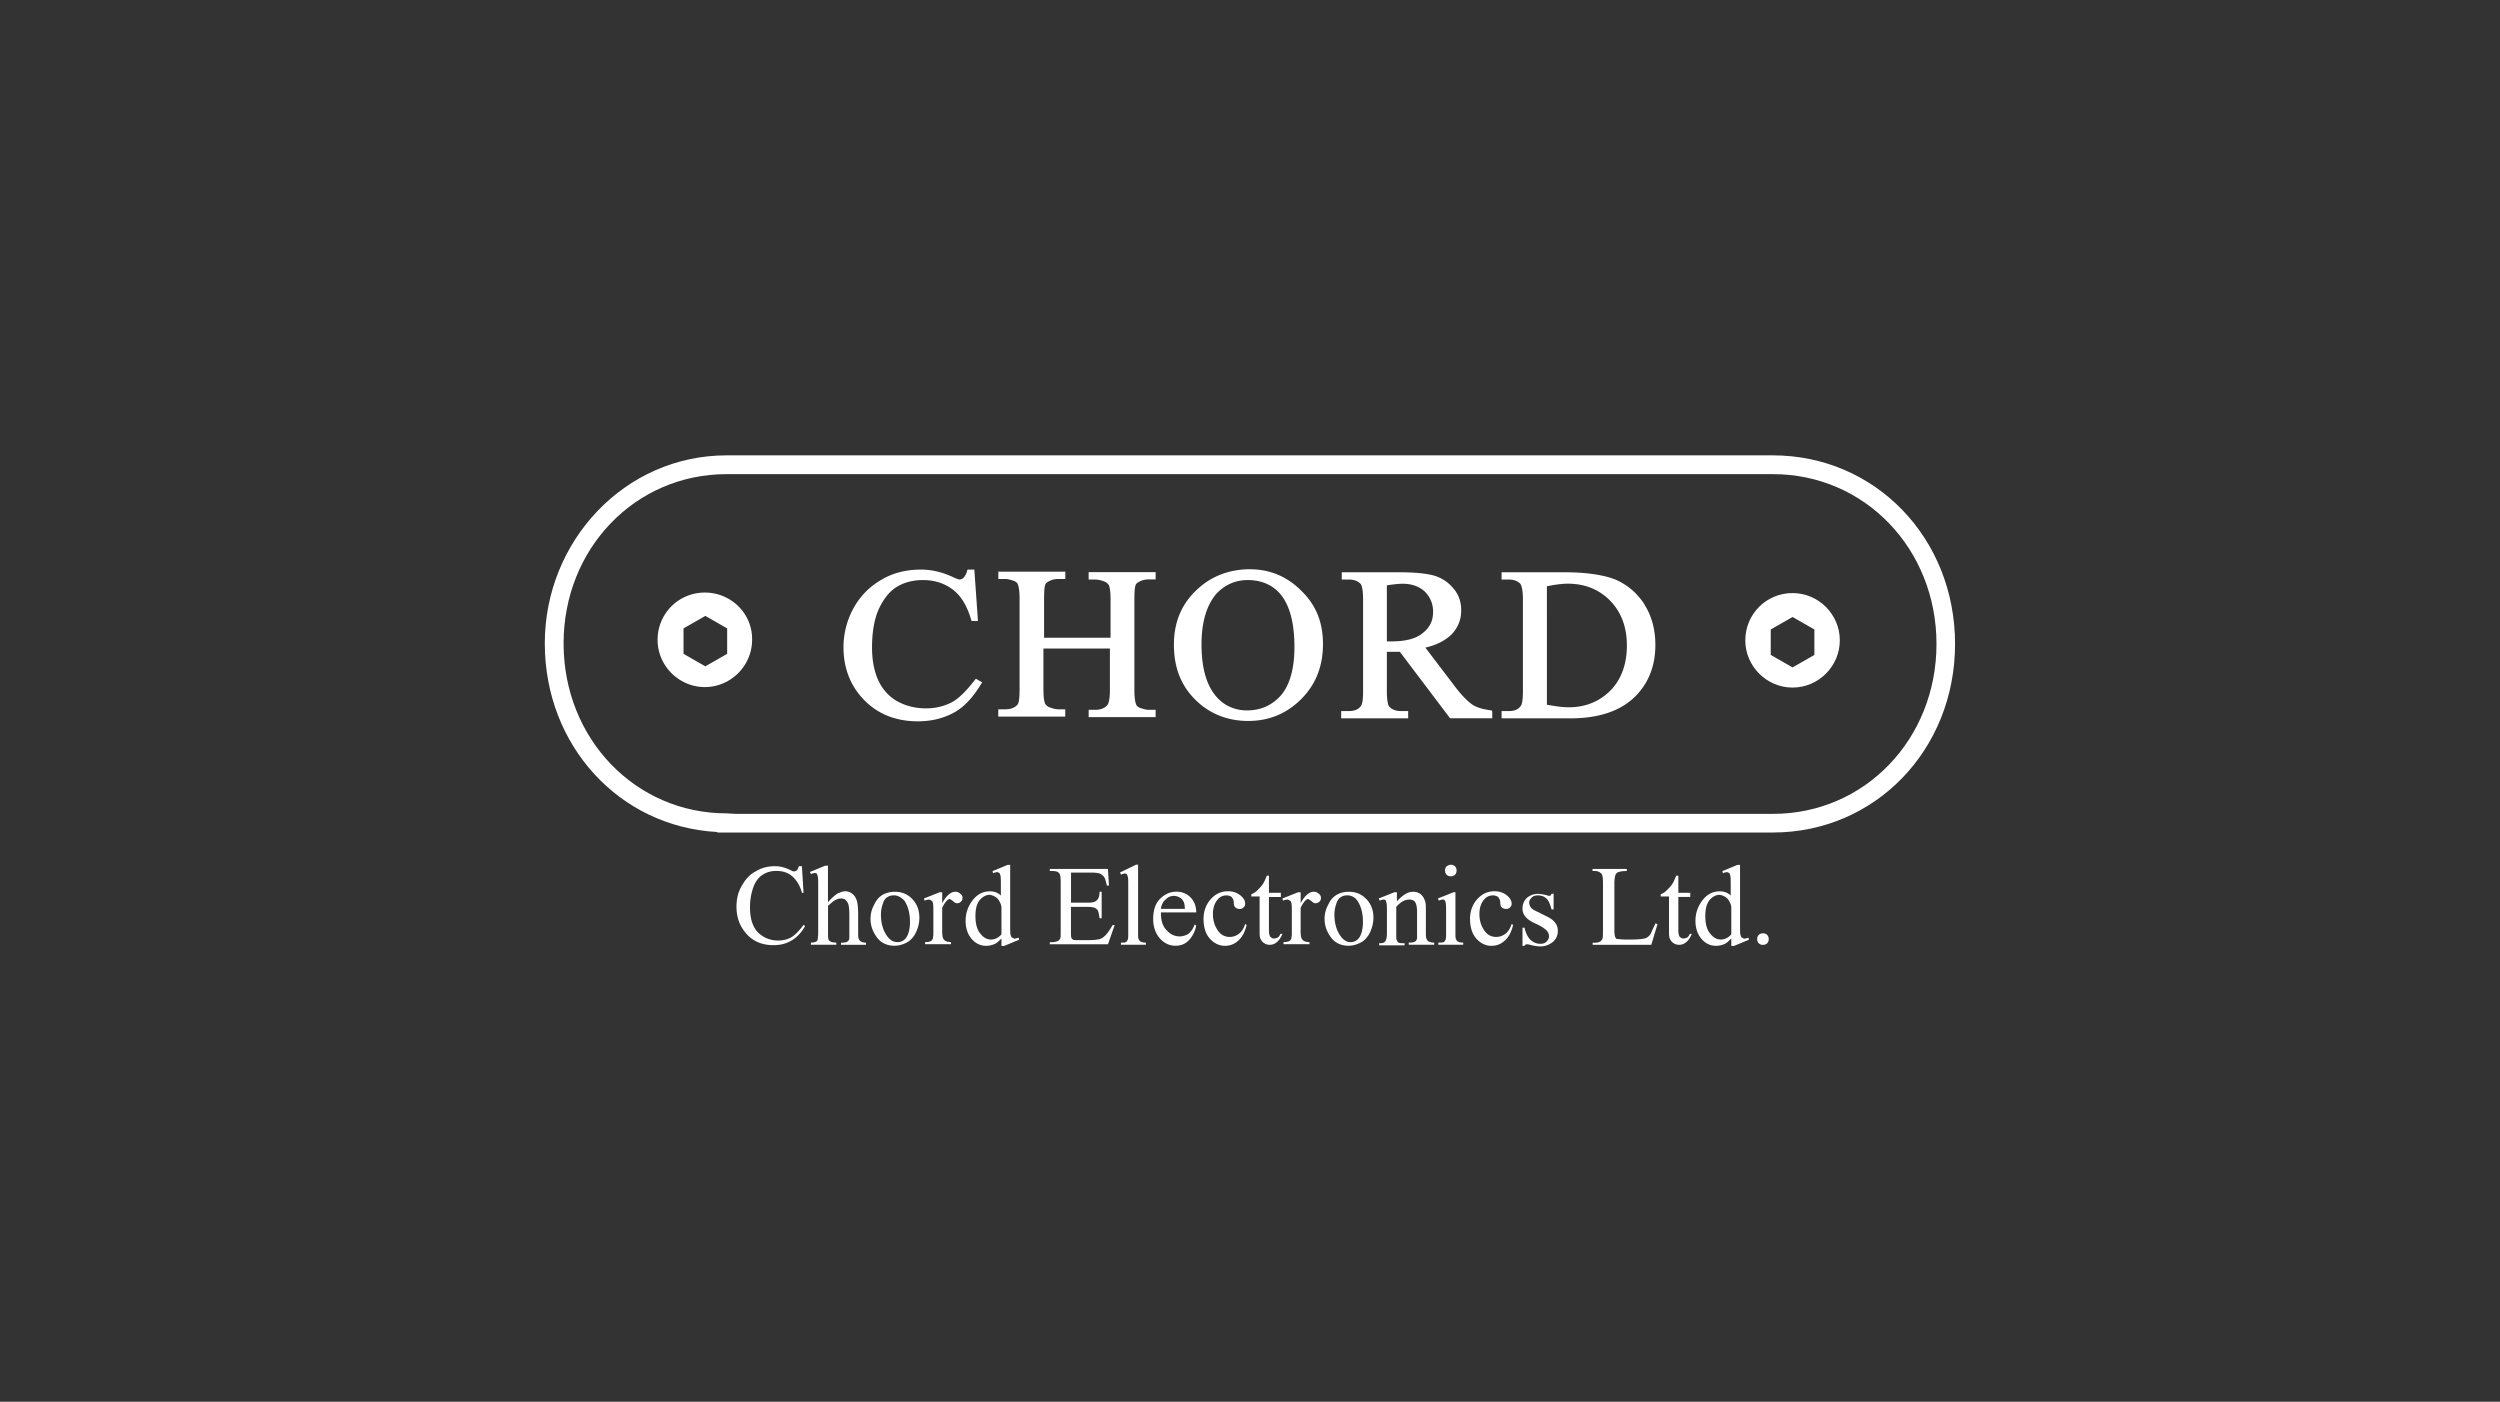 <svg xmlns="http://www.w3.org/2000/svg" viewBox="0 0 346 194"><rect x="0" y="0" width="346" height="194" fill="#333333" stroke="none"/><path d="M134.93 94.09c-1.22 1.58-2.3 2.66-3.31 3.16s-2.16.79-3.45.79c-1.51 0-2.88-.36-4.03-1.01s-2.01-1.65-2.59-2.88c-.58-1.29-.86-2.8-.86-4.53 0-2.08.29-3.88.93-5.32.65-1.37 1.44-2.44 2.52-3.09 1.08-.65 2.3-.93 3.59-.93 1.58 0 2.95.43 4.1 1.29 1.15.86 2.01 2.23 2.59 4.24l.07.14h.86l-.5-7.12h-.93l-.07.14c-.07.43-.29.72-.5 1.01-.14.14-.36.22-.58.22-.07 0-.29-.07-.79-.29-1.51-.72-3.02-1.08-4.53-1.08-1.94 0-3.81.43-5.39 1.37-1.65.93-2.95 2.23-3.88 3.88a11.18 11.18 0 0 0-1.44 5.54c0 2.44.72 4.67 2.16 6.47 1.94 2.44 4.67 3.74 8.12 3.74 1.94 0 3.59-.43 5.03-1.22 1.44-.79 2.66-2.16 3.74-3.95l.14-.22-.86-.5-.14.14Zm15.75-13.88h.93c.43 0 .86.14 1.29.29.29.14.43.29.58.5.07.22.22.72.22 1.87v5.39h-9.2v-5.39c0-1.15.07-1.65.14-1.87.07-.29.29-.43.58-.58.43-.22.86-.29 1.29-.29h.93v-1.01h-9.27v1.01h.93c.43 0 .86.14 1.29.29.29.14.43.29.5.5.07.22.22.72.22 1.87v12.65c0 1.37-.14 1.94-.29 2.08-.36.43-.93.65-1.73.65h-.93v1.01h9.27v-1.01h-.93c-.43 0-.86-.14-1.29-.29-.29-.14-.43-.29-.58-.5-.07-.22-.22-.72-.22-1.87v-5.75h9.2v5.75c0 1.37-.22 1.94-.36 2.08-.36.43-.93.65-1.65.65h-.93v1.01h9.27v-1.01h-.93c-.43 0-.86-.14-1.29-.29-.29-.14-.43-.29-.5-.5s-.22-.72-.22-1.87V82.93c0-1.15.07-1.65.14-1.87.07-.29.29-.43.58-.58.43-.22.86-.29 1.29-.29h.93v-1.01h-9.27v1.01Zm22.36-1.43c-2.73 0-5.18.86-7.12 2.59-2.3 2.01-3.45 4.6-3.45 7.84s1.01 5.68 2.95 7.62c1.94 1.94 4.46 2.95 7.33 2.95s5.32-1.01 7.33-3.02 3.02-4.53 3.02-7.62-1.01-5.46-3.02-7.4c-1.94-1.94-4.31-2.95-7.05-2.95Zm-.36 1.5c1.87 0 3.38.65 4.46 1.87 1.37 1.58 2.01 4.1 2.01 7.4 0 3.02-.65 5.25-1.87 6.69-1.22 1.37-2.8 2.08-4.67 2.08-1.73 0-3.16-.65-4.24-1.87-1.44-1.65-2.08-4.1-2.08-7.26s.72-5.39 2.01-6.97c1.22-1.29 2.66-1.94 4.39-1.94Zm33.79 18.05c-1.08-.14-2.01-.36-2.66-.79s-1.51-1.29-2.44-2.52l-4.1-5.39c1.58-.36 2.8-1.01 3.67-1.87.86-.93 1.29-2.01 1.29-3.31 0-1.15-.36-2.23-1.15-3.09-.72-.86-1.65-1.44-2.73-1.73s-2.73-.43-4.89-.43h-7.76v1.01h1.01c.72 0 1.22.22 1.58.58.14.14.36.65.36 2.16v12.73c0 1.37-.14 1.8-.29 2.01-.36.5-.86.72-1.73.72h-1.01v1.01h9.27v-1.01h-1.01c-.72 0-1.22-.22-1.58-.58-.14-.14-.36-.65-.36-2.16v-5.46h1.8l6.9 9.13.07.07h5.82v-.93l-.07-.14Zm-8.13-13.66c0 1.22-.43 2.16-1.44 2.95-.93.79-2.44 1.15-4.31 1.15h-.65v-7.76c.93-.14 1.65-.22 2.16-.22 1.29 0 2.3.36 3.09 1.08.72.72 1.15 1.65 1.15 2.8Zm29.26-1.01c-1.01-1.58-2.37-2.73-4.03-3.45-1.65-.65-4.03-1.01-7.12-1.01h-8.63v1.01h1.01c.72 0 1.22.22 1.58.58.14.22.36.72.36 2.16v12.73c0 1.29-.14 1.8-.29 2.01-.36.5-.86.72-1.65.72h-1.01v1.01h9.49c4.1 0 7.12-1.08 9.13-3.16 1.8-1.87 2.66-4.24 2.66-6.97 0-2.16-.5-4.03-1.51-5.61Zm-2.44 5.68c0 2.59-.79 4.74-2.3 6.25-1.51 1.51-3.45 2.3-5.75 2.3-.79 0-1.87-.14-3.02-.36V81.14c1.08-.22 2.08-.36 2.88-.36 2.37 0 4.31.79 5.82 2.3s2.37 3.59 2.37 6.25ZM97.55 82.01c-3.67 0-6.54 2.95-6.54 6.54s2.95 6.54 6.54 6.54 6.54-2.95 6.54-6.54c.07-3.59-2.88-6.54-6.54-6.54Zm3.09 8.48-3.02 1.73-3.02-1.73v-3.52l3.02-1.73 3.02 1.73v3.52Z" style="fill:#fff"/><path d="M245.36 115.22H99.27v-.07c-13.52-.72-23.87-11.93-23.87-26.1s11.07-26.03 25.16-26.03h144.79c14.16 0 25.23 11.43 25.23 26.1s-11.07 26.1-25.23 26.1Zm-143.5-2.58h143.5c12.73 0 22.65-10.35 22.65-23.51s-9.92-23.51-22.65-23.51H100.57C87.92 65.62 78 75.9 78 89.06s9.92 23.51 22.57 23.51l1.29.07Z" style="fill:#fff"/><path d="M248.09 82.08c-3.67 0-6.54 2.95-6.54 6.54s2.95 6.54 6.54 6.54 6.54-2.95 6.54-6.54-2.95-6.54-6.54-6.54Zm3.02 8.56-3.02 1.73-3.02-1.73v-3.52l3.02-1.73 3.02 1.73v3.52Z" style="fill:#fff"/><g style="isolation:isolate"><path d="m110.99 119.97.22 3.59h-.22c-.29-1.08-.79-1.8-1.37-2.3-.58-.5-1.29-.72-2.16-.72-.72 0-1.29.14-1.87.5s-1.01.93-1.29 1.65c-.29.79-.5 1.73-.5 2.88 0 .93.14 1.8.43 2.44.29.72.79 1.22 1.37 1.58s1.29.58 2.08.58c.65 0 1.29-.14 1.8-.43s1.08-.86 1.73-1.73l.22.14c-.5.93-1.15 1.58-1.87 2.01-.72.43-1.51.65-2.52.65-1.73 0-3.09-.65-4.03-1.94-.72-.93-1.08-2.08-1.08-3.38 0-1.08.22-2.01.72-2.88s1.08-1.58 1.94-2.01c.79-.5 1.73-.72 2.66-.72.79 0 1.51.22 2.23.58.22.14.36.14.43.14.14 0 .29-.07.36-.14.14-.14.22-.36.29-.58h.43v.07Zm3.6-.29v5.18c.58-.65 1.01-1.01 1.37-1.22.36-.14.65-.29 1.01-.29.43 0 .72.14 1.01.36s.5.58.65 1.08c.07.36.14.93.14 1.8v2.52c0 .43 0 .72.14.93.07.14.14.22.29.29s.36.14.65.14v.29h-3.45v-.29h.14c.36 0 .58-.07.72-.14s.22-.22.29-.43v-3.24c0-.79-.07-1.29-.14-1.51-.07-.22-.22-.43-.36-.58-.14-.14-.36-.22-.65-.22s-.5.07-.79.22c-.29.14-.58.43-1.01.79v3.74c0 .5 0 .79.07.93s.14.22.29.29.43.14.79.14v.29h-3.52v-.29c.29 0 .58-.07.72-.14.07-.07.22-.14.22-.29s.07-.43.07-.86v-6.4c0-.79 0-1.29-.07-1.51s-.07-.29-.14-.36-.22-.07-.29-.07c-.14 0-.29.07-.5.14l-.14-.29 2.08-.86h.43v-.14Zm9.27 3.74c1.08 0 1.94.43 2.59 1.22.58.72.79 1.51.79 2.37a4.7 4.7 0 0 1-.43 1.94c-.29.65-.72 1.15-1.22 1.44s-1.15.5-1.8.5c-1.08 0-1.94-.43-2.52-1.29-.5-.72-.79-1.51-.79-2.44 0-.65.14-1.29.5-1.94.29-.65.72-1.15 1.29-1.44.43-.22 1.01-.36 1.58-.36Zm-.21.5c-.29 0-.58.07-.79.22-.29.14-.5.43-.65.86s-.29.93-.29 1.58c0 1.01.22 1.94.65 2.66s.93 1.15 1.65 1.15c.5 0 .93-.22 1.22-.65s.5-1.15.5-2.16c0-1.22-.29-2.23-.79-2.95-.5-.5-.93-.72-1.51-.72Zm6.75-.5V125c.58-1.08 1.22-1.58 1.8-1.58.29 0 .5.07.72.29.22.14.29.36.29.58s-.07.36-.22.5c-.14.14-.29.22-.5.22s-.36-.07-.58-.29c-.22-.14-.36-.29-.5-.29-.07 0-.22.07-.29.14-.22.22-.5.58-.72 1.08v3.38c0 .36.07.72.14.86s.22.29.36.36.43.14.72.14v.29h-3.59v-.29c.36 0 .65-.07.79-.14s.22-.22.29-.36c0-.07.07-.36.07-.72v-2.73c0-.79 0-1.29-.07-1.44 0-.14-.07-.29-.22-.36-.07-.07-.22-.14-.36-.14s-.36.07-.58.14l-.07-.29 2.16-.86h.36v-.07Zm8.2 6.47c-.36.36-.65.65-1.01.79s-.72.22-1.08.22c-.79 0-1.44-.29-2.01-.93s-.86-1.51-.86-2.52.29-1.94.93-2.8c.65-.86 1.44-1.29 2.44-1.29.65 0 1.15.22 1.51.58v-1.29c0-.79 0-1.29-.07-1.51s-.07-.29-.22-.36c-.07-.07-.22-.07-.29-.07-.14 0-.29.07-.5.14l-.07-.29 2.08-.86h.36v8.2c0 .86 0 1.37.07 1.51.07.22.07.29.22.36s.22.14.29.14c.14 0 .36-.07.58-.14l.07.29-2.08.86h-.36v-1.01Zm0-.57v-3.67c0-.36-.14-.65-.29-.93s-.36-.5-.65-.65c-.29-.14-.5-.22-.72-.22-.43 0-.86.22-1.22.58-.5.5-.72 1.29-.72 2.37 0 1.01.22 1.87.65 2.37.43.58.93.86 1.51.86.5 0 1.01-.22 1.44-.72Zm9.63-8.56v4.17h2.3c.58 0 1.01-.07 1.22-.29.29-.22.43-.65.43-1.22h.29v3.67h-.29c-.07-.5-.14-.86-.22-1.01-.07-.22-.22-.29-.43-.43-.22-.07-.5-.14-1.01-.14h-2.3v3.45c0 .43 0 .72.07.86.07.07.14.22.22.22.07.07.29.07.58.07h1.8c.58 0 1.01-.07 1.29-.14s.5-.22.79-.5c.29-.29.65-.79 1.01-1.44h.29l-.93 2.66h-8.05v-.29h.36c.22 0 .5-.07.72-.14.14-.07.29-.22.36-.36s.07-.5.07-1.01v-6.83c0-.65-.07-1.08-.22-1.22-.22-.22-.5-.29-.93-.29h-.36v-.29h8.05l.14 2.3h-.29c-.14-.58-.22-.93-.36-1.15s-.36-.36-.58-.5c-.22-.07-.58-.14-1.08-.14h-2.95Zm9.28-1.08v9.42c0 .43 0 .72.07.86s.14.29.29.36c.14.07.36.14.72.14v.29h-3.45v-.29c.36 0 .58 0 .65-.07.14-.07.22-.14.29-.36.07-.14.07-.43.07-.86v-6.4c0-.79 0-1.29-.07-1.44-.07-.22-.07-.29-.14-.36s-.22-.07-.29-.07c-.14 0-.29.07-.5.14l-.14-.29 2.23-1.08h.29Zm3.16 6.62c0 1.08.22 1.87.79 2.44.5.58 1.15.86 1.8.86.43 0 .86-.14 1.22-.36.36-.29.65-.72.86-1.29l.22.14c-.14.72-.43 1.37-.93 1.94-.5.58-1.15.86-1.94.86-.86 0-1.58-.36-2.16-1.01s-.93-1.58-.93-2.66c0-1.22.29-2.16.93-2.8s1.37-1.01 2.3-1.01c.79 0 1.44.29 1.94.79s.79 1.22.79 2.08h-4.89Zm0-.51h3.31c0-.43-.07-.79-.14-.93-.14-.29-.29-.5-.58-.65s-.5-.22-.79-.22c-.43 0-.79.14-1.15.5-.36.29-.58.72-.65 1.29Zm11.86 2.23c-.22.93-.58 1.65-1.15 2.16s-1.15.72-1.87.72c-.79 0-1.51-.36-2.08-1.01-.58-.65-.86-1.58-.86-2.73 0-1.08.36-2.01 1.01-2.73s1.44-1.08 2.37-1.08c.72 0 1.29.22 1.73.58.43.36.65.72.65 1.15 0 .22-.07.36-.22.5s-.29.22-.5.22c-.29 0-.5-.07-.72-.29-.07-.14-.14-.29-.14-.65 0-.29-.14-.5-.29-.72-.22-.14-.43-.22-.72-.22-.5 0-.93.22-1.22.58-.43.5-.65 1.15-.65 2.01s.22 1.58.65 2.23c.43.65 1.01.93 1.65.93.5 0 .93-.14 1.37-.5.29-.22.58-.65.79-1.29l.22.14Zm3.09-6.76v2.3h1.65v.58h-1.65v4.6c0 .43.07.79.22.93s.29.22.5.22c.14 0 .36-.07.5-.14s.29-.29.36-.5h.29c-.22.5-.43.86-.79 1.15s-.65.36-1.01.36c-.22 0-.5-.07-.72-.22-.22-.14-.36-.29-.5-.58-.14-.22-.14-.65-.14-1.15v-4.74h-1.15v-.29c.29-.14.58-.29.86-.58s.58-.58.79-.93c.14-.22.29-.58.5-1.08h.29v.07Zm4.39 2.16V125c.58-1.08 1.22-1.58 1.8-1.58.29 0 .5.07.72.29.22.14.29.36.29.58s-.07.36-.22.5-.29.22-.5.22-.36-.07-.58-.29c-.22-.14-.36-.29-.5-.29-.07 0-.22.07-.29.14-.22.22-.5.58-.72 1.08v3.38c0 .36.07.72.14.86s.22.29.36.36.43.14.72.14v.29h-3.59v-.29c.36 0 .65-.07.79-.14s.22-.22.29-.36c0-.07.07-.36.07-.72v-2.73c0-.79 0-1.29-.07-1.44 0-.14-.07-.29-.22-.36-.07-.07-.22-.14-.36-.14s-.36.07-.58.14l-.07-.29 2.16-.86h.36v-.07Zm6.69 0c1.08 0 1.94.43 2.59 1.22.58.72.79 1.51.79 2.37 0 .65-.14 1.29-.43 1.94s-.72 1.15-1.22 1.44-1.15.5-1.8.5c-1.08 0-1.94-.43-2.52-1.29-.5-.72-.79-1.51-.79-2.44 0-.65.14-1.29.5-1.94.29-.65.72-1.15 1.29-1.44.43-.22.93-.36 1.58-.36Zm-.29.5c-.29 0-.58.07-.79.22-.29.14-.5.43-.65.86s-.29.93-.29 1.58c0 1.01.22 1.94.65 2.66s.93 1.15 1.58 1.15c.5 0 .93-.22 1.22-.65s.5-1.15.5-2.16c0-1.22-.29-2.23-.79-2.95-.36-.5-.86-.72-1.44-.72Zm6.76 1.01c.86-1.01 1.65-1.51 2.37-1.51.36 0 .72.07 1.01.29s.5.5.65.93c.14.29.14.79.14 1.44v3.02c0 .43 0 .72.14.93.07.14.14.22.29.29s.36.14.72.14v.29h-3.52v-.29h.14c.36 0 .58-.07.72-.14s.22-.22.29-.43v-3.59c0-.65-.07-1.08-.22-1.37s-.43-.43-.86-.43c-.65 0-1.22.36-1.8 1.01v3.74c0 .5 0 .79.07.86.07.14.14.29.29.36s.36.07.79.07v.29h-3.52v-.29h.14c.36 0 .58-.07.72-.29s.22-.5.22-1.08v-2.66c0-.86 0-1.37-.07-1.58s-.07-.29-.14-.36-.22-.07-.29-.07c-.14 0-.29.07-.5.14l-.14-.29 2.16-.86h.36v1.44h-.14Zm8.26-1.51v5.68c0 .43 0 .72.07.86s.14.29.29.36.36.14.72.14v.29h-3.45v-.29c.36 0 .58 0 .72-.07s.22-.14.29-.36.07-.43.07-.86v-2.73c0-.79 0-1.29-.07-1.51 0-.14-.07-.29-.14-.36s-.22-.07-.29-.07c-.14 0-.29.07-.5.14l-.14-.29 2.16-.86h.29v-.07Zm-.64-3.74c.22 0 .43.07.58.22.14.14.22.36.22.58s-.07.43-.22.58c-.14.14-.36.22-.58.22s-.43-.07-.58-.22-.22-.36-.22-.58.07-.43.22-.58c.22-.14.36-.22.58-.22Zm8.62 8.34c-.22.93-.58 1.65-1.15 2.16s-1.15.72-1.87.72c-.79 0-1.51-.36-2.08-1.01s-.86-1.58-.86-2.73c0-1.08.36-2.01 1.01-2.73s1.44-1.08 2.37-1.08c.72 0 1.29.22 1.73.58.43.36.65.72.65 1.15 0 .22-.07.36-.22.5s-.29.22-.5.22c-.29 0-.5-.07-.72-.29-.07-.14-.14-.29-.14-.65 0-.29-.14-.5-.29-.72-.22-.14-.43-.22-.72-.22-.5 0-.93.22-1.22.58-.43.5-.65 1.15-.65 2.01s.22 1.58.65 2.23c.43.65 1.01.93 1.65.93.5 0 .93-.14 1.37-.5.29-.22.58-.65.79-1.29l.22.14Zm5.61-4.6v2.44h-.29c-.22-.79-.43-1.29-.72-1.51-.29-.29-.72-.43-1.15-.43-.36 0-.65.07-.86.29s-.36.43-.36.65c0 .29.07.5.22.72s.5.43 1.01.65l1.15.58c1.08.5 1.58 1.15 1.58 2.01 0 .65-.22 1.15-.72 1.58-.5.36-1.01.58-1.65.58-.43 0-.93-.07-1.51-.22-.14-.07-.29-.07-.43-.07s-.22.07-.29.22h-.29v-2.52h.29c.14.72.43 1.29.79 1.65s.86.58 1.37.58c.36 0 .65-.07.86-.29s.36-.43.36-.72c0-.36-.14-.65-.36-.86-.22-.22-.72-.58-1.51-.93s-1.22-.72-1.44-1.01-.36-.65-.36-1.08c0-.58.22-1.08.58-1.44.43-.36.93-.58 1.58-.58.29 0 .65.07 1.01.14.29.07.43.14.5.14s.14 0 .22-.07.07-.14.14-.22h.29v-.29Zm14.09 4.39.29.07-.86 2.88h-8.12v-.29h.36c.43 0 .79-.14.93-.43.14-.14.14-.58.14-1.15v-6.76c0-.65-.07-1.08-.22-1.22-.22-.22-.5-.36-.86-.36h-.36v-.29h4.74v.29c-.58 0-.93.07-1.15.14s-.36.22-.43.43-.14.58-.14 1.15v6.61c0 .43.07.72.14.86s.14.22.29.22.5.07 1.22.07h.79c.79 0 1.37-.07 1.73-.14s.65-.36.86-.65c.14-.36.36-.79.65-1.44Zm3.17-6.55v2.3h1.65v.58h-1.65v4.6c0 .43.07.79.22.93s.29.22.5.22c.14 0 .36-.07.5-.14s.29-.29.36-.5h.29c-.22.5-.43.86-.79 1.15s-.65.36-1.01.36c-.22 0-.5-.07-.72-.22-.22-.14-.36-.29-.5-.58-.14-.22-.14-.65-.14-1.15v-4.74h-1.15v-.29c.29-.14.58-.29.86-.58s.58-.58.79-.93c.14-.22.29-.58.5-1.08h.29v.07Zm7.33 8.63c-.36.36-.65.65-1.01.79s-.72.22-1.08.22c-.79 0-1.44-.29-2.01-.93s-.86-1.51-.86-2.52.29-1.94.93-2.8c.65-.86 1.44-1.29 2.44-1.29.65 0 1.15.22 1.51.58v-1.29c0-.79 0-1.29-.07-1.51s-.07-.29-.22-.36-.22-.07-.29-.07c-.14 0-.29.07-.5.14l-.07-.29 2.08-.86h.36v8.2c0 .86 0 1.37.07 1.51.07.22.07.29.22.36s.22.14.29.14c.14 0 .36-.07.58-.14l.07.29-2.08.86h-.36v-1.01Zm0-.57v-3.67c0-.36-.14-.65-.29-.93s-.36-.5-.65-.65c-.29-.14-.5-.22-.72-.22-.43 0-.86.22-1.22.58-.5.5-.72 1.29-.72 2.37 0 1.01.22 1.87.65 2.37.43.58.93.86 1.51.86.5 0 1.01-.22 1.44-.72Zm4.38-.15c.22 0 .43.07.58.22.14.14.22.36.22.58s-.07.43-.22.58c-.14.14-.36.22-.58.22s-.43-.07-.58-.22c-.14-.14-.22-.36-.22-.58s.07-.43.22-.58c.14-.14.36-.22.58-.22Z" style="fill:#fff"/></g></svg>